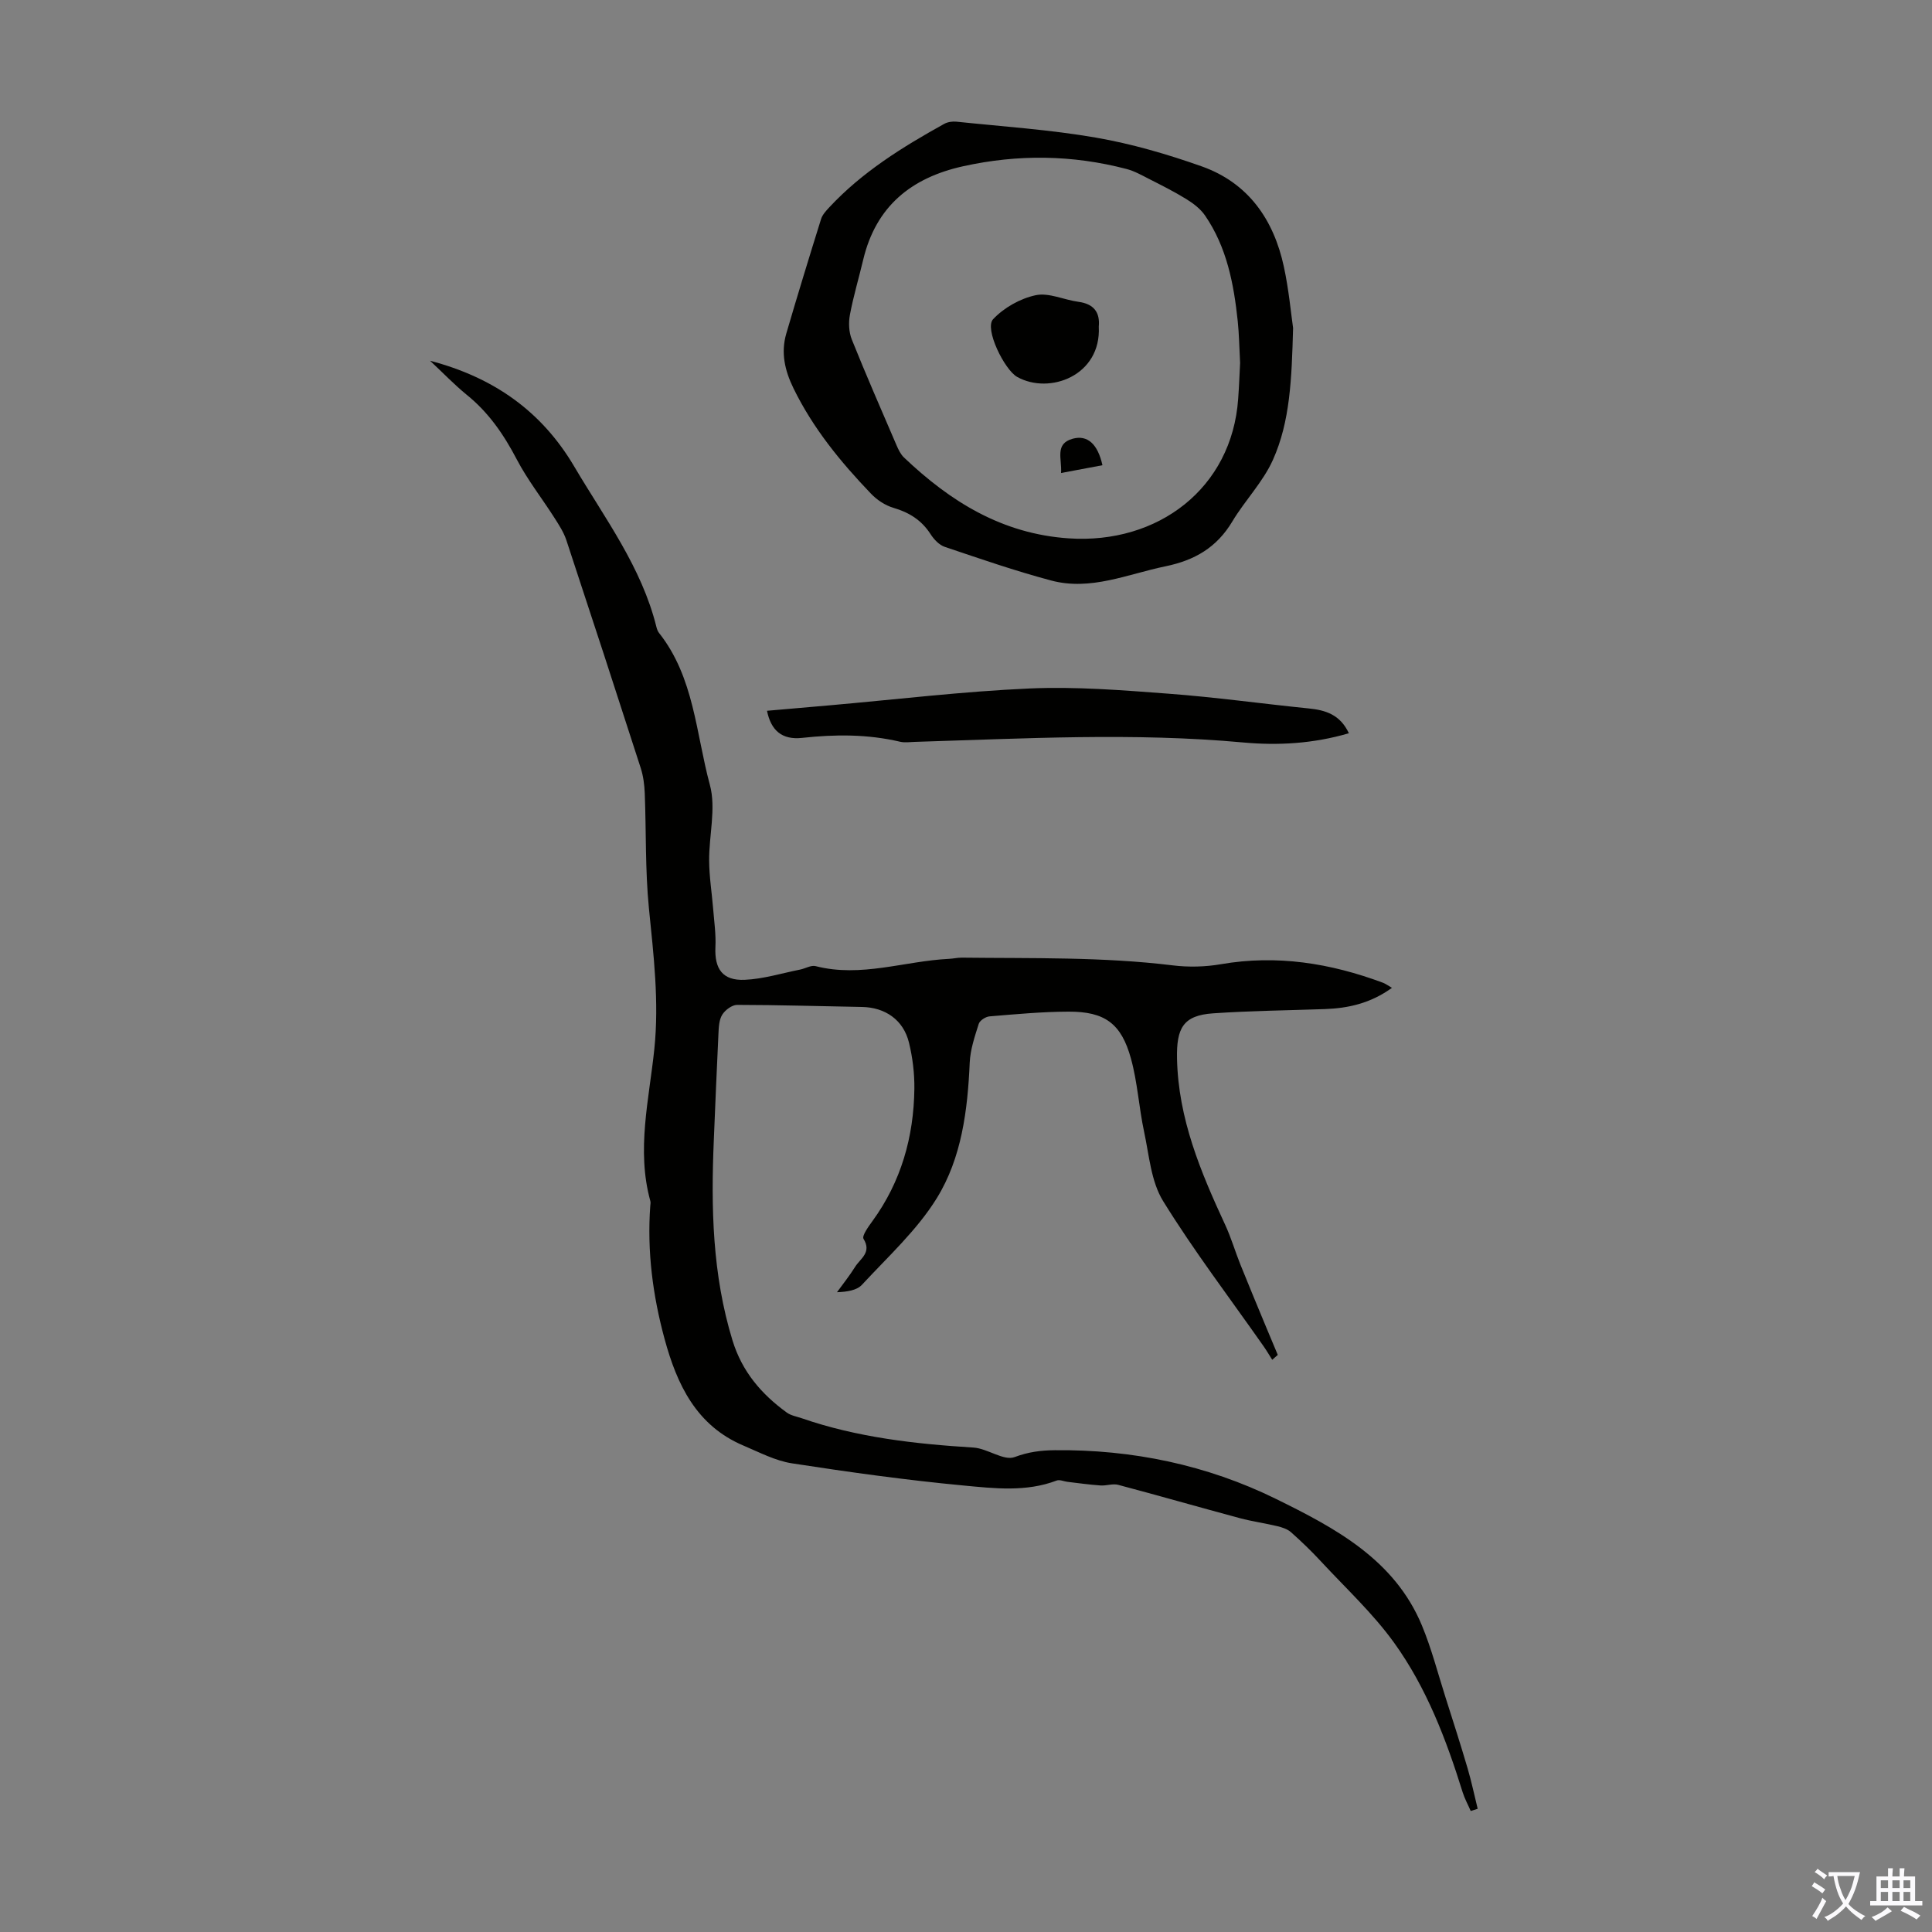<svg enable-background="new 0 0 400 400" viewBox="0 0 400 400" xmlns="http://www.w3.org/2000/svg"><rect x="0" y="0" width="400" height="400" fill="#808080" stroke="none"/><g fill="#010100"><path d="m89.04 74.69c13.04 3.42 23.04 10.35 29.84 21.88 6.35 10.76 13.96 20.83 17.03 33.26.11.43.27.88.54 1.22 7.28 9.19 7.63 20.8 10.52 31.44 1.32 4.86-.19 10.44-.15 15.7.02 3.33.56 6.65.83 9.97.21 2.64.6 5.29.47 7.92-.21 4.53 1.49 6.98 6.07 6.78 3.85-.17 7.65-1.36 11.47-2.12 1.09-.22 2.27-.96 3.22-.71 9.38 2.41 18.4-1.06 27.59-1.51.89-.04 1.78-.26 2.67-.25 14.57.17 29.15-.18 43.67 1.6 3.27.4 6.72.32 9.96-.24 11.61-2.01 22.7-.21 33.57 3.84.5.19.94.53 1.85 1.05-4.38 3.17-8.99 4.23-13.91 4.4-7.71.27-15.43.35-23.12.88-6.22.42-7.6 3.08-7.47 9.38.26 12.45 4.9 23.47 9.99 34.45 1.22 2.63 2.03 5.44 3.11 8.13 1.74 4.34 3.55 8.66 5.34 12.98.8 1.93 1.61 3.85 2.42 5.78-.38.34-.77.67-1.15 1.01-.59-.93-1.15-1.89-1.78-2.79-7-9.99-14.41-19.71-20.81-30.07-2.51-4.06-2.89-9.5-3.94-14.37-1.07-5.01-1.36-10.22-2.72-15.14-1.99-7.25-5.41-9.73-12.88-9.71-5.47.01-10.94.53-16.4.98-.81.07-2 .84-2.23 1.54-.83 2.62-1.75 5.33-1.87 8.03-.43 9.84-1.66 19.71-6.81 28.06-4.1 6.64-10.12 12.12-15.49 17.93-1.08 1.17-3.1 1.47-5.18 1.55 1.27-1.75 2.63-3.45 3.77-5.28 1.07-1.7 3.46-2.94 1.73-5.76-.39-.63 1.02-2.56 1.85-3.7 5.93-8.16 8.54-17.4 8.67-27.35.04-3.2-.36-6.49-1.12-9.6-1.15-4.7-4.93-7.29-9.74-7.37-8.61-.15-17.22-.42-25.83-.43-1.06 0-2.47 1.05-3.08 2.02-.66 1.05-.73 2.56-.79 3.88-.36 7.35-.65 14.69-.96 22.04-.6 14.02-.31 27.93 3.87 41.54 1.98 6.45 5.98 11.11 11.23 14.92.86.63 2.04.82 3.09 1.18 11.51 3.98 23.46 5.32 35.54 6.07 2.93.18 6.28 2.82 8.55 1.97 2.85-1.07 5.43-1.39 8.3-1.42 16.05-.17 31.5 3.05 45.8 10.08 12.2 6 24.54 12.52 30.22 26.2 2 4.82 3.31 9.94 4.9 14.93 1.55 4.87 3.12 9.75 4.56 14.65.81 2.76 1.4 5.58 2.09 8.38-.48.15-.96.3-1.44.46-.56-1.29-1.25-2.54-1.67-3.87-3.4-10.94-7.49-21.66-14.19-30.96-4.39-6.1-10.03-11.32-15.17-16.87-1.95-2.11-4.03-4.11-6.18-6.02-.74-.65-1.83-1.01-2.83-1.25-2.57-.62-5.21-.98-7.76-1.66-8.41-2.26-16.78-4.67-25.19-6.9-1.12-.3-2.44.21-3.65.13-2.28-.16-4.56-.48-6.84-.75-.76-.09-1.63-.51-2.25-.27-6.32 2.41-12.89 1.63-19.26 1.03-11.88-1.12-23.73-2.77-35.53-4.59-3.45-.53-6.75-2.28-10.04-3.67-9.77-4.12-13.78-12.65-16.34-22.06-2.45-9-3.65-18.2-2.97-27.56.02-.33.11-.69.02-1-2.93-10.6-.25-21.08.83-31.56 1-9.79-.16-19.39-1.13-29.09-.78-7.88-.55-15.86-.86-23.79-.07-1.76-.3-3.57-.84-5.24-5.07-15.74-10.2-31.46-15.39-47.16-.55-1.65-1.54-3.17-2.49-4.66-2.58-4.04-5.57-7.85-7.78-12.07-2.68-5.13-5.82-9.71-10.36-13.37-2.59-2.12-4.92-4.55-7.59-7.05z"/><path d="m267.72 67.9c-.29 10.6-.61 19.34-4.17 27.3-2.05 4.59-5.8 8.4-8.42 12.78-3.21 5.36-7.76 8.02-13.84 9.27-7.84 1.61-15.47 5.12-23.65 2.94-7.44-1.98-14.74-4.51-22.04-6.97-1.15-.39-2.24-1.54-2.93-2.62-1.86-2.9-4.42-4.5-7.69-5.46-1.71-.5-3.43-1.64-4.67-2.95-6.29-6.56-12-13.54-16.03-21.8-1.8-3.69-2.64-7.37-1.49-11.32 2.32-7.93 4.74-15.83 7.2-23.71.28-.9 1.03-1.71 1.7-2.43 6.8-7.31 15.16-12.49 23.79-17.28.71-.4 1.7-.54 2.53-.46 9.64 1.01 19.35 1.65 28.88 3.3 7.43 1.29 14.78 3.43 21.9 5.95 9.67 3.43 14.93 11.04 17.03 20.82 1.03 4.78 1.47 9.7 1.9 12.64zm-10.97 7.24c-.17-3.08-.2-5.88-.49-8.66-.82-7.72-2.26-15.29-6.76-21.85-.95-1.39-2.44-2.52-3.9-3.42-2.52-1.56-5.2-2.89-7.85-4.24-1.46-.75-2.93-1.57-4.5-1.98-11.22-2.94-22.49-3.08-33.84-.57-10.77 2.38-18.06 8.31-20.69 19.34-.9 3.8-2.03 7.56-2.75 11.39-.31 1.64-.23 3.59.38 5.12 2.95 7.36 6.13 14.62 9.26 21.9.39.9.85 1.88 1.54 2.54 9.61 9.14 20.33 15.82 34.11 16.75 18.45 1.25 33.79-10.33 35.09-28.89.19-2.57.28-5.14.4-7.43z"/><path d="m279.27 151.81c-7.36 2.16-14.66 2.57-21.88 1.91-22.68-2.08-45.34-.81-68.02-.12-1.01.03-2.06.19-3.01-.03-6.72-1.58-13.44-1.55-20.29-.8-4.18.46-6.45-1.55-7.27-5.61 4.35-.38 8.66-.75 12.96-1.13 13.8-1.21 27.59-2.88 41.42-3.49 9.55-.42 19.18.36 28.73 1.08 9.68.72 19.32 2.07 28.99 3.05 3.52.34 6.56 1.27 8.37 5.14z"/><path d="m227.49 67.63c.53 10.14-10.2 14.14-16.89 10.41-2.64-1.47-6.83-9.99-4.99-11.95 2.23-2.38 5.62-4.29 8.82-4.97 2.73-.58 5.87.97 8.86 1.37 3.19.43 4.48 2.19 4.2 5.14z"/><path d="m228.25 96.32c-2.93.55-5.59 1.05-8.57 1.61.21-2.94-1.37-6.06 2.42-7.1 3.05-.83 5.18 1.1 6.15 5.49z"/></g><path d="m377.9 391.2c-.2.3-.4.5-.6.8-.7-.6-1.4-1-2.2-1.5.2-.3.4-.5.5-.8.6.4 1.4.8 2.3 1.5zm-1.8 6.1c-.2-.2-.5-.4-.9-.6.4-.6.8-1.2 1.2-1.9s.7-1.3.9-1.9c.3.3.5.5.8.7-.7 1.3-1.4 2.6-2 3.7zm2.2-9c-.3.3-.5.5-.6.8-.6-.6-1.3-1.1-2-1.5.3-.3.5-.5.6-.7.6.5 1.3.9 2 1.4zm.3.2v-.9h2 4.5c-.3 1.3-.6 2.5-1 3.6s-.9 2.1-1.4 3c.4.5 1 1 1.6 1.4s1.2.8 1.9 1.1c-.3.2-.5.4-.8.8-.4-.3-1-.7-1.6-1.2s-1.2-1.1-1.6-1.6c-.5.6-1.1 1.1-1.7 1.6s-1.4.9-2.1 1.4c-.1-.3-.3-.5-.7-.8.6-.2 1.2-.5 1.9-1s1.4-1.1 2-1.8c-.5-.8-.9-1.6-1.2-2.5s-.6-2-.8-3.2c-.4.1-.7.1-1 .1zm2.5 2.7c.3 1 .7 1.7 1 2.2.3-.5.6-1.1 1-2s.6-1.9.9-3h-3.2-.4c.1.9.3 1.8.7 2.8z" fill="#fbfafc"/><path d="m396.5 388.5v1.5 3.6h1.5v.9c-.4 0-1 0-1.7 0h-7.9c-.5 0-.9 0-1.2 0v-.9h1.3v-3.5c0-.7 0-1.2 0-1.6h2.4c0-.8 0-1.4 0-1.7h1c0 .3-.1.8-.1 1.7h1.5c0-.8 0-1.4 0-1.7h1c0 .3-.1.9-.1 1.7zm-8.2 9.2c-.2-.3-.5-.5-.8-.8.8-.3 1.4-.6 1.9-.9s1-.7 1.4-1.1c.3.3.6.5.9.8-1.6 1-2.8 1.6-3.4 2zm2.6-6.8v-1.6h-1.5v1.6zm0 2.7v-1.9h-1.5v1.9zm2.4-2.7v-1.6h-1.5v1.6zm0 2.7v-1.9h-1.5v1.9zm.2 2 .7-.8c.4.2.9.5 1.6.8s1.3.7 1.8 1c-.3.3-.5.5-.8.8-.4-.3-1.5-1-3.3-1.8zm2-4.7v-1.6h-1.4v1.6zm0 2.7v-1.9h-1.4v1.9z" fill="#fbfafc"/></svg>